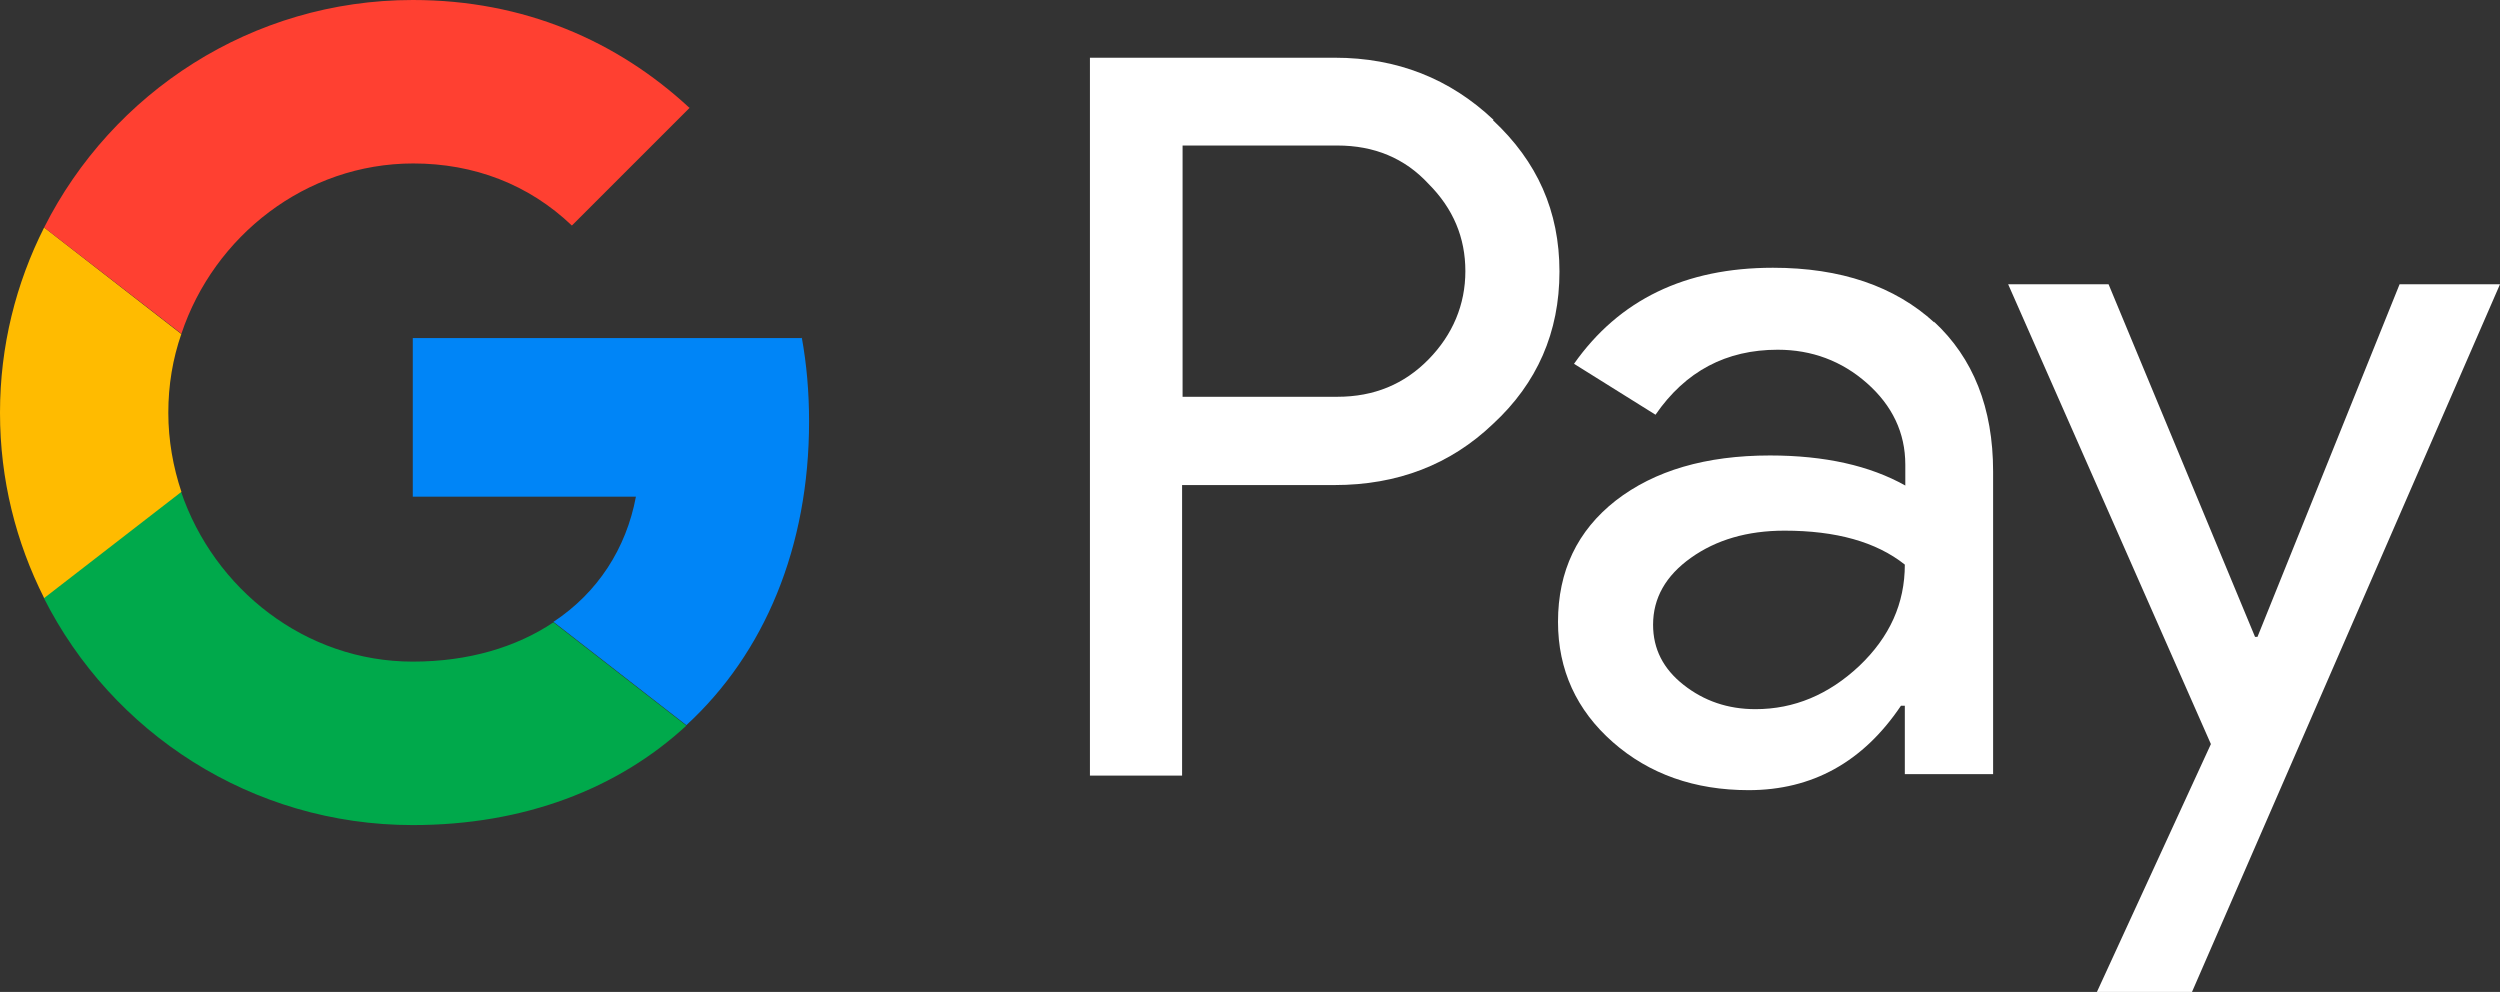 <?xml version="1.0" encoding="UTF-8"?>
<svg id="Layer_2" data-name="Layer 2" xmlns="http://www.w3.org/2000/svg" viewBox="0 0 51.54 20.45">
  <rect x="0" y="0" width="51.54" height="20.45" fill="#333333" stroke="none"/>
  <defs>
    <style>
      .cls-1 {
        fill: #fff;
        fill-rule: evenodd;
      }

      .cls-2 {
        fill: #00a94b;
      }

      .cls-3 {
        fill: #ff4031;
      }

      .cls-4 {
        fill: #fb0;
      }

      .cls-5 {
        fill: #0085f7;
      }
    </style>
  </defs>
  <g id="Layer_1-2" data-name="Layer 1">
    <g>
      <g>
        <path class="cls-1" d="M30.79,2.47c-.9-.85-1.99-1.28-3.27-1.28h-5.05v14.8h1.9v-5.99h0s3.14,0,3.14,0c1.3,0,2.39-.42,3.27-1.26.91-.84,1.37-1.89,1.37-3.14s-.46-2.27-1.37-3.12ZM29.45,7.41c-.5.51-1.12.77-1.88.77h-3.19V3h0s3.19,0,3.19,0c.76,0,1.39.26,1.88.79.51.51.76,1.11.76,1.8s-.26,1.31-.76,1.82Z"/>
        <path class="cls-1" d="M39.88,6.65c-.82-.75-1.93-1.13-3.33-1.13-1.81,0-3.17.66-4.1,1.98l1.68,1.05c.62-.9,1.46-1.34,2.52-1.34.7,0,1.32.23,1.84.69.52.46.79,1.02.79,1.68v.43c-.73-.41-1.66-.62-2.79-.62-1.32,0-2.38.31-3.18.93-.79.62-1.19,1.45-1.19,2.5,0,.99.38,1.82,1.13,2.48.75.66,1.69.99,2.8.99,1.31,0,2.36-.58,3.14-1.74h.08v1.41h1.82v-6.24c0-1.31-.41-2.34-1.22-3.09ZM38.33,13.73c-.63.59-1.34.89-2.14.89-.57,0-1.06-.17-1.48-.5-.42-.33-.63-.74-.63-1.24,0-.55.26-1.01.78-1.38.52-.37,1.16-.56,1.93-.56,1.06,0,1.89.23,2.48.7,0,.8-.31,1.49-.94,2.09Z"/>
        <polygon class="cls-1" points="51.54 5.86 45.19 20.45 43.23 20.45 45.58 15.34 41.4 5.86 43.47 5.86 46.49 13.13 46.54 13.13 49.47 5.86 51.54 5.86"/>
      </g>
      <g>
        <path class="cls-5" d="M16.54,6.97h-8.03v3.27h4.6c-.2,1.07-.79,1.98-1.7,2.58l2.74,2.13c1.61-1.48,2.53-3.67,2.53-6.26,0-.6-.05-1.18-.15-1.73Z"/>
        <path class="cls-2" d="M11.41,12.83c-.76.51-1.75.81-2.9.81-2.22,0-4.1-1.5-4.78-3.51l-2.83,2.19c1.4,2.78,4.28,4.69,7.61,4.69,2.3,0,4.23-.75,5.64-2.05l-2.74-2.13Z"/>
        <path class="cls-4" d="M3.73,6.88L.91,4.69c-.58,1.15-.91,2.44-.91,3.82s.33,2.67.91,3.82l2.83-2.19c-.17-.51-.27-1.06-.27-1.63s.09-1.11.27-1.63Z"/>
        <path class="cls-3" d="M14.21,2.22c-1.48-1.37-3.4-2.22-5.7-2.22C5.19,0,2.31,1.91.91,4.69l2.83,2.19c.67-2.01,2.56-3.51,4.78-3.51,1.25,0,2.38.43,3.27,1.28h0s2.43-2.43,2.43-2.43Z"/>
      </g>
    </g>
  </g>
</svg>